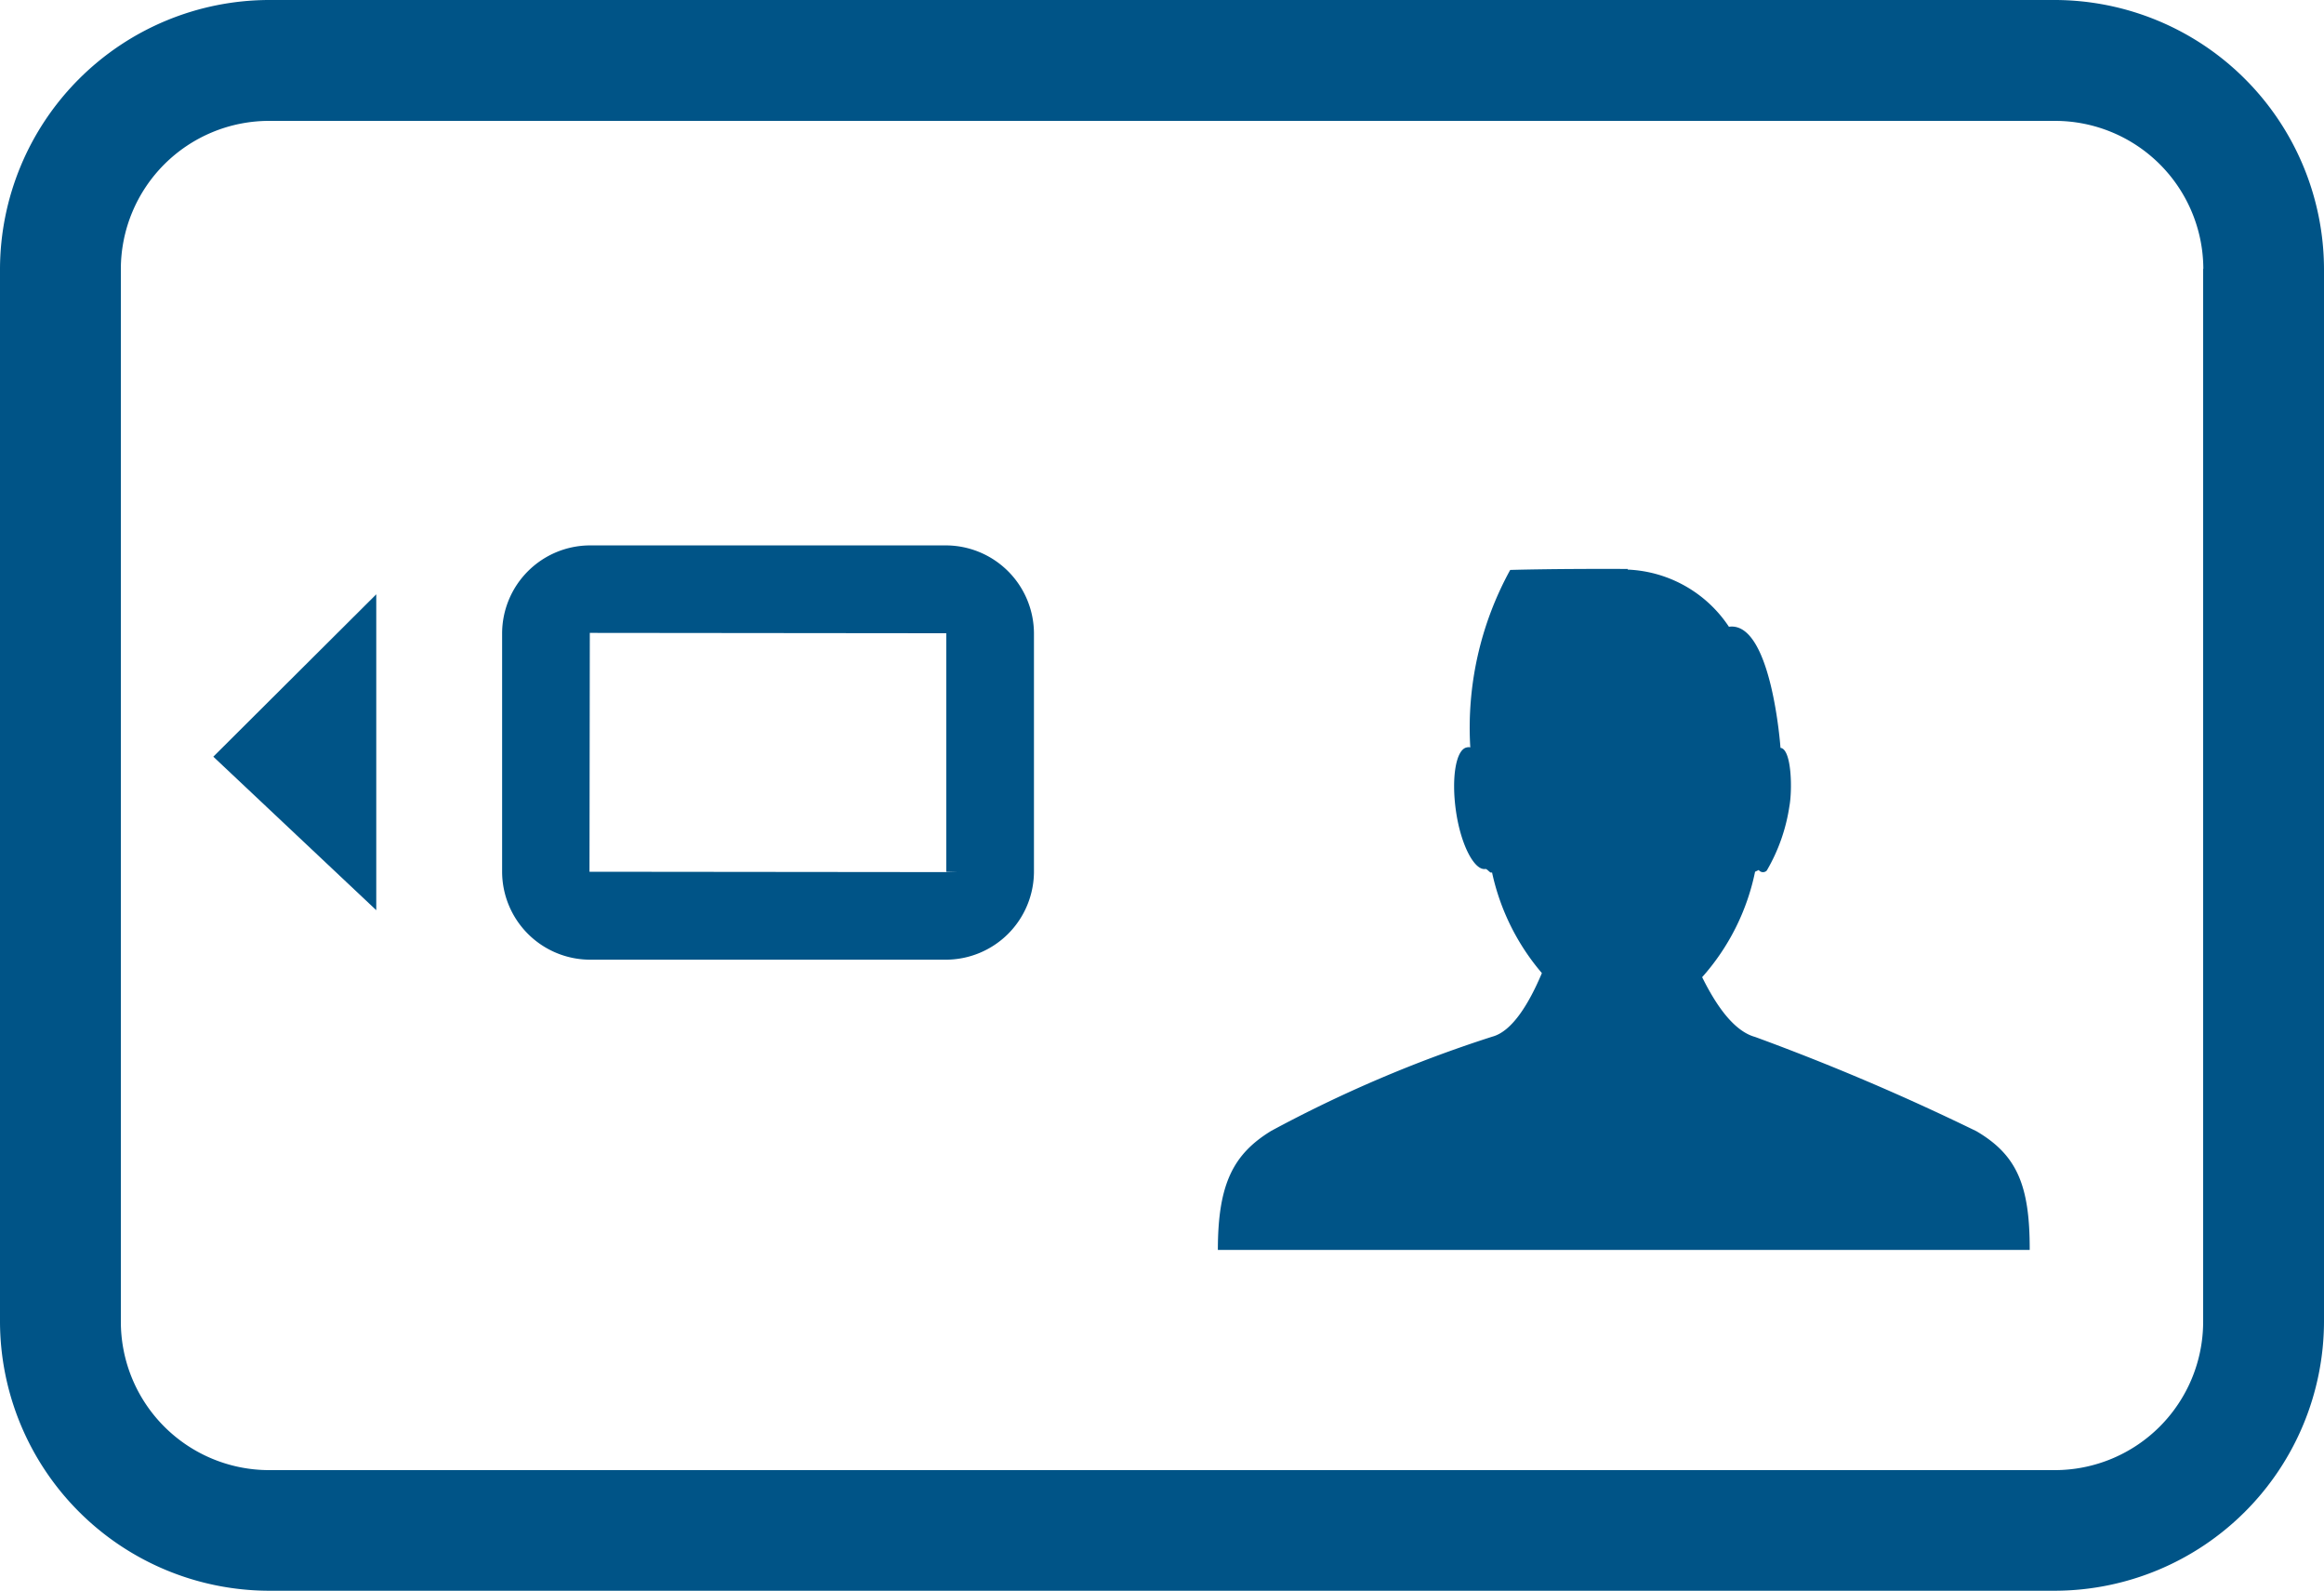 <svg xmlns="http://www.w3.org/2000/svg" width="52" height="35.587" viewBox="0 0 52 35.587">
  <g id="Group_9014" data-name="Group 9014" transform="translate(-406.2 -340.333)">
    <path id="Path_11646" data-name="Path 11646" d="M414.619,360.693v-7.066l-3.646,3.632Z" fill="#005487"/>
    <path id="Path_11742" data-name="Path 11742" d="M452.185,340.333h-39.97a6.033,6.033,0,0,0-6.015,6.016V369.9a6.033,6.033,0,0,0,6.016,6.016h39.969A6.035,6.035,0,0,0,458.2,369.9V346.348A6.034,6.034,0,0,0,452.185,340.333Zm3.311,6.015v23.558a3.321,3.321,0,0,1-3.311,3.312H412.216a3.32,3.32,0,0,1-3.312-3.312V346.349a3.319,3.319,0,0,1,3.312-3.312h39.968A3.32,3.32,0,0,1,455.5,346.348Z" fill="#005487"/>
    <path id="Path_11648" data-name="Path 11648" d="M450.425,365.638a52.285,52.285,0,0,0-4.955-2.11c-.492-.135-.893-.748-1.184-1.337a5.077,5.077,0,0,0,1.184-2.358l.082-.039a.119.119,0,0,0,.165.026l.015-.014a4.012,4.012,0,0,0,.507-1.444c.066-.355.052-1.273-.2-1.3,0,0-.2-2.842-1.154-2.709a2.859,2.859,0,0,0-2.269-1.279l.011-.014c-1.7-.008-2.636.022-2.636.022a7.329,7.329,0,0,0-.893,3.969.15.15,0,0,0-.073,0c-.247.037-.355.676-.247,1.428s.411,1.33.657,1.292c.044-.008.118.118.149.073A5.124,5.124,0,0,0,440.7,362.1c-.279.662-.657,1.3-1.107,1.421a29.113,29.113,0,0,0-4.952,2.11c-.85.521-1.191,1.193-1.191,2.662h18.165C451.62,366.83,451.318,366.164,450.425,365.638Z" fill="#005487"/>
    <path id="Path_11743" data-name="Path 11743" d="M427.366,352.533H419.4a1.972,1.972,0,0,0-1.965,1.967v5.335A1.972,1.972,0,0,0,419.4,361.8h7.969a1.974,1.974,0,0,0,1.966-1.967V354.5A1.975,1.975,0,0,0,427.366,352.533Zm.287,7.3-.287.008-7.976-.008.007-5.343,7.976.008v5.335Z" fill="#005487"/>
  </g>
</svg>
